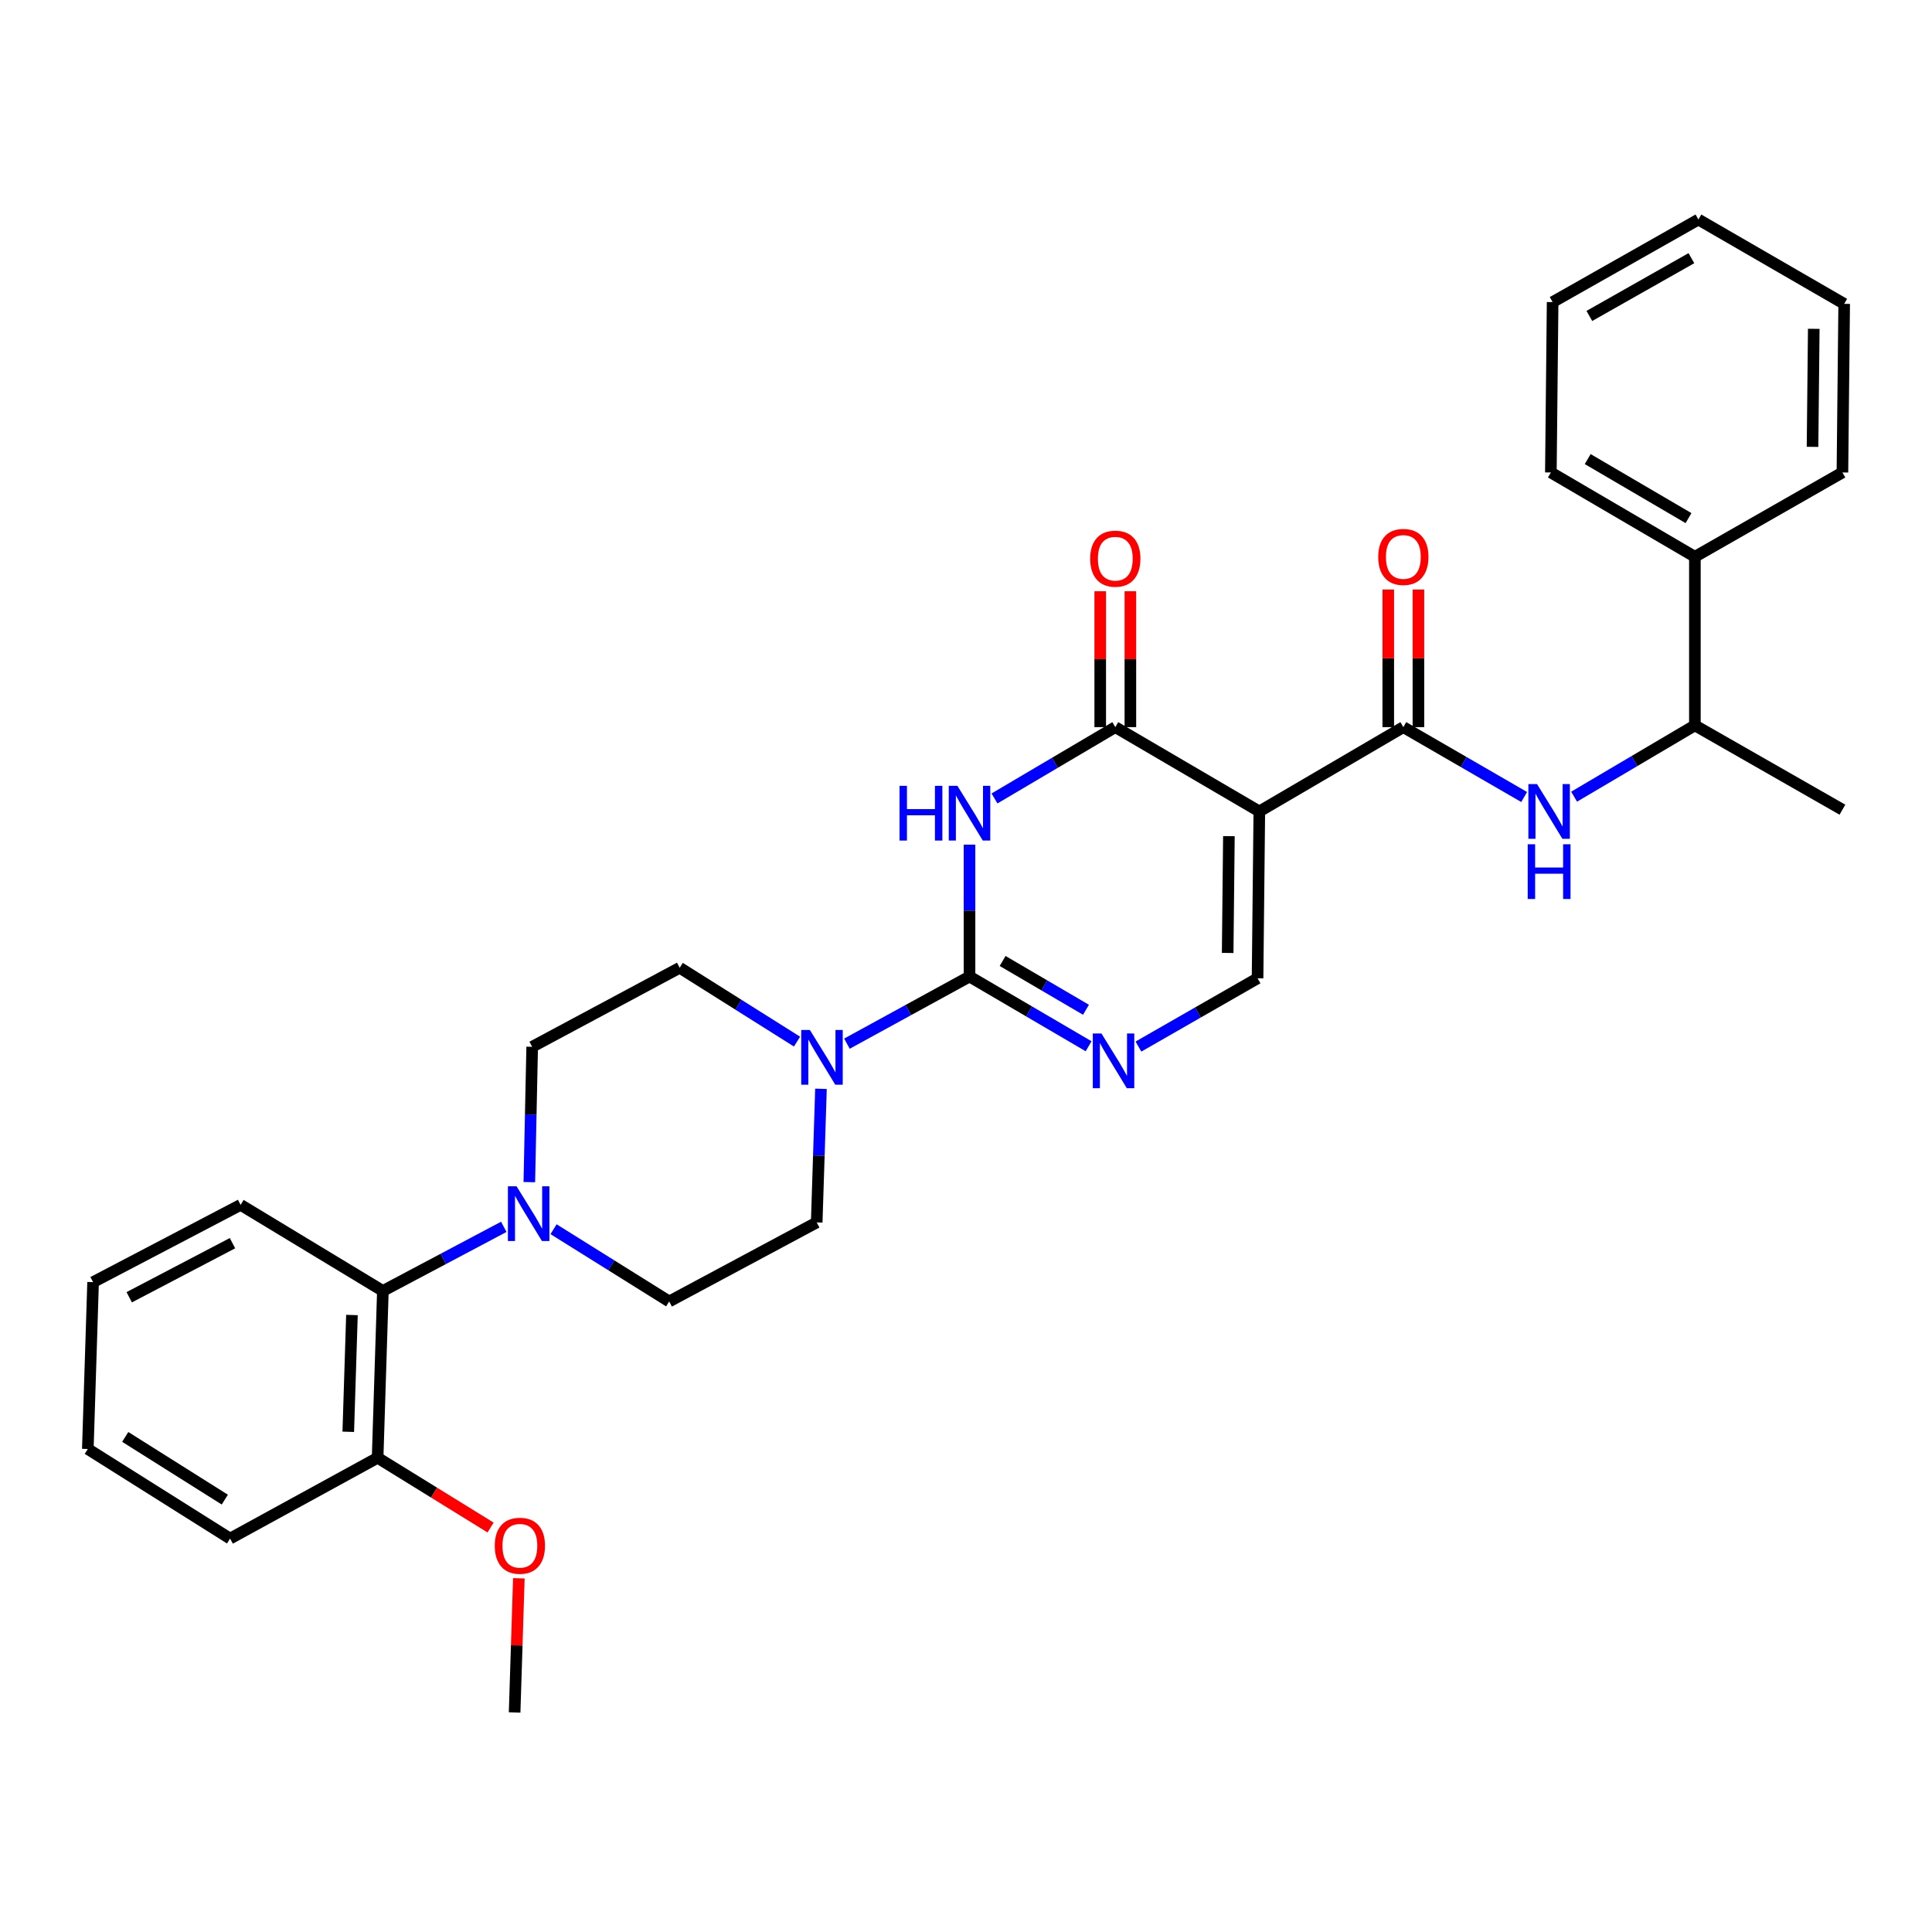 <?xml version='1.0' encoding='iso-8859-1'?>
<svg version='1.1' baseProfile='full'
              xmlns='http://www.w3.org/2000/svg'
                      xmlns:rdkit='http://www.rdkit.org/xml'
                      xmlns:xlink='http://www.w3.org/1999/xlink'
                  xml:space='preserve'
width='1000px' height='1000px' viewBox='0 0 1000 1000'>
<!-- END OF HEADER -->
<rect style='opacity:1.0;fill:#FFFFFF;stroke:none' width='1000' height='1000' x='0' y='0'> </rect>
<path class='bond-0' d='M 726.366,376.363 L 757.635,394.446' style='fill:none;fill-rule:evenodd;stroke:#000000;stroke-width:6px;stroke-linecap:butt;stroke-linejoin:miter;stroke-opacity:1' />
<path class='bond-0' d='M 757.635,394.446 L 788.903,412.529' style='fill:none;fill-rule:evenodd;stroke:#0000FF;stroke-width:6px;stroke-linecap:butt;stroke-linejoin:miter;stroke-opacity:1' />
<path class='bond-1' d='M 734.171,376.363 L 734.171,340.756' style='fill:none;fill-rule:evenodd;stroke:#000000;stroke-width:6px;stroke-linecap:butt;stroke-linejoin:miter;stroke-opacity:1' />
<path class='bond-1' d='M 734.171,340.756 L 734.171,305.15' style='fill:none;fill-rule:evenodd;stroke:#FF0000;stroke-width:6px;stroke-linecap:butt;stroke-linejoin:miter;stroke-opacity:1' />
<path class='bond-1' d='M 718.562,376.363 L 718.562,340.756' style='fill:none;fill-rule:evenodd;stroke:#000000;stroke-width:6px;stroke-linecap:butt;stroke-linejoin:miter;stroke-opacity:1' />
<path class='bond-1' d='M 718.562,340.756 L 718.562,305.15' style='fill:none;fill-rule:evenodd;stroke:#FF0000;stroke-width:6px;stroke-linecap:butt;stroke-linejoin:miter;stroke-opacity:1' />
<path class='bond-2' d='M 726.366,376.363 L 651.822,420' style='fill:none;fill-rule:evenodd;stroke:#000000;stroke-width:6px;stroke-linecap:butt;stroke-linejoin:miter;stroke-opacity:1' />
<path class='bond-3' d='M 814.752,412.365 L 846.011,393.909' style='fill:none;fill-rule:evenodd;stroke:#0000FF;stroke-width:6px;stroke-linecap:butt;stroke-linejoin:miter;stroke-opacity:1' />
<path class='bond-3' d='M 846.011,393.909 L 877.269,375.452' style='fill:none;fill-rule:evenodd;stroke:#000000;stroke-width:6px;stroke-linecap:butt;stroke-linejoin:miter;stroke-opacity:1' />
<path class='bond-4' d='M 877.269,288.185 L 877.269,375.452' style='fill:none;fill-rule:evenodd;stroke:#000000;stroke-width:6px;stroke-linecap:butt;stroke-linejoin:miter;stroke-opacity:1' />
<path class='bond-5' d='M 877.269,288.185 L 802.724,244.547' style='fill:none;fill-rule:evenodd;stroke:#000000;stroke-width:6px;stroke-linecap:butt;stroke-linejoin:miter;stroke-opacity:1' />
<path class='bond-5' d='M 873.973,268.168 L 821.792,237.622' style='fill:none;fill-rule:evenodd;stroke:#000000;stroke-width:6px;stroke-linecap:butt;stroke-linejoin:miter;stroke-opacity:1' />
<path class='bond-6' d='M 877.269,288.185 L 953.635,244.547' style='fill:none;fill-rule:evenodd;stroke:#000000;stroke-width:6px;stroke-linecap:butt;stroke-linejoin:miter;stroke-opacity:1' />
<path class='bond-7' d='M 877.269,375.452 L 953.635,419.09' style='fill:none;fill-rule:evenodd;stroke:#000000;stroke-width:6px;stroke-linecap:butt;stroke-linejoin:miter;stroke-opacity:1' />
<path class='bond-8' d='M 563.467,541.541 L 532.644,523.498' style='fill:none;fill-rule:evenodd;stroke:#0000FF;stroke-width:6px;stroke-linecap:butt;stroke-linejoin:miter;stroke-opacity:1' />
<path class='bond-8' d='M 532.644,523.498 L 501.821,505.455' style='fill:none;fill-rule:evenodd;stroke:#000000;stroke-width:6px;stroke-linecap:butt;stroke-linejoin:miter;stroke-opacity:1' />
<path class='bond-8' d='M 562.106,522.657 L 540.53,510.027' style='fill:none;fill-rule:evenodd;stroke:#0000FF;stroke-width:6px;stroke-linecap:butt;stroke-linejoin:miter;stroke-opacity:1' />
<path class='bond-8' d='M 540.53,510.027 L 518.954,497.396' style='fill:none;fill-rule:evenodd;stroke:#000000;stroke-width:6px;stroke-linecap:butt;stroke-linejoin:miter;stroke-opacity:1' />
<path class='bond-9' d='M 589.254,541.705 L 620.083,524.035' style='fill:none;fill-rule:evenodd;stroke:#0000FF;stroke-width:6px;stroke-linecap:butt;stroke-linejoin:miter;stroke-opacity:1' />
<path class='bond-9' d='M 620.083,524.035 L 650.911,506.365' style='fill:none;fill-rule:evenodd;stroke:#000000;stroke-width:6px;stroke-linecap:butt;stroke-linejoin:miter;stroke-opacity:1' />
<path class='bond-10' d='M 501.821,505.455 L 501.821,471.32' style='fill:none;fill-rule:evenodd;stroke:#000000;stroke-width:6px;stroke-linecap:butt;stroke-linejoin:miter;stroke-opacity:1' />
<path class='bond-10' d='M 501.821,471.32 L 501.821,437.185' style='fill:none;fill-rule:evenodd;stroke:#0000FF;stroke-width:6px;stroke-linecap:butt;stroke-linejoin:miter;stroke-opacity:1' />
<path class='bond-11' d='M 501.821,505.455 L 470.096,522.827' style='fill:none;fill-rule:evenodd;stroke:#000000;stroke-width:6px;stroke-linecap:butt;stroke-linejoin:miter;stroke-opacity:1' />
<path class='bond-11' d='M 470.096,522.827 L 438.372,540.198' style='fill:none;fill-rule:evenodd;stroke:#0000FF;stroke-width:6px;stroke-linecap:butt;stroke-linejoin:miter;stroke-opacity:1' />
<path class='bond-12' d='M 514.752,413.277 L 546.014,394.82' style='fill:none;fill-rule:evenodd;stroke:#0000FF;stroke-width:6px;stroke-linecap:butt;stroke-linejoin:miter;stroke-opacity:1' />
<path class='bond-12' d='M 546.014,394.82 L 577.277,376.363' style='fill:none;fill-rule:evenodd;stroke:#000000;stroke-width:6px;stroke-linecap:butt;stroke-linejoin:miter;stroke-opacity:1' />
<path class='bond-13' d='M 577.277,376.363 L 651.822,420' style='fill:none;fill-rule:evenodd;stroke:#000000;stroke-width:6px;stroke-linecap:butt;stroke-linejoin:miter;stroke-opacity:1' />
<path class='bond-14' d='M 585.081,376.363 L 585.081,341.196' style='fill:none;fill-rule:evenodd;stroke:#000000;stroke-width:6px;stroke-linecap:butt;stroke-linejoin:miter;stroke-opacity:1' />
<path class='bond-14' d='M 585.081,341.196 L 585.081,306.029' style='fill:none;fill-rule:evenodd;stroke:#FF0000;stroke-width:6px;stroke-linecap:butt;stroke-linejoin:miter;stroke-opacity:1' />
<path class='bond-14' d='M 569.472,376.363 L 569.472,341.196' style='fill:none;fill-rule:evenodd;stroke:#000000;stroke-width:6px;stroke-linecap:butt;stroke-linejoin:miter;stroke-opacity:1' />
<path class='bond-14' d='M 569.472,341.196 L 569.472,306.029' style='fill:none;fill-rule:evenodd;stroke:#FF0000;stroke-width:6px;stroke-linecap:butt;stroke-linejoin:miter;stroke-opacity:1' />
<path class='bond-15' d='M 651.822,420 L 650.911,506.365' style='fill:none;fill-rule:evenodd;stroke:#000000;stroke-width:6px;stroke-linecap:butt;stroke-linejoin:miter;stroke-opacity:1' />
<path class='bond-15' d='M 636.076,432.791 L 635.439,493.246' style='fill:none;fill-rule:evenodd;stroke:#000000;stroke-width:6px;stroke-linecap:butt;stroke-linejoin:miter;stroke-opacity:1' />
<path class='bond-16' d='M 424.934,563.569 L 423.829,598.147' style='fill:none;fill-rule:evenodd;stroke:#0000FF;stroke-width:6px;stroke-linecap:butt;stroke-linejoin:miter;stroke-opacity:1' />
<path class='bond-16' d='M 423.829,598.147 L 422.723,632.726' style='fill:none;fill-rule:evenodd;stroke:#000000;stroke-width:6px;stroke-linecap:butt;stroke-linejoin:miter;stroke-opacity:1' />
<path class='bond-17' d='M 412.54,539.14 L 382.18,520.025' style='fill:none;fill-rule:evenodd;stroke:#0000FF;stroke-width:6px;stroke-linecap:butt;stroke-linejoin:miter;stroke-opacity:1' />
<path class='bond-17' d='M 382.18,520.025 L 351.821,500.911' style='fill:none;fill-rule:evenodd;stroke:#000000;stroke-width:6px;stroke-linecap:butt;stroke-linejoin:miter;stroke-opacity:1' />
<path class='bond-18' d='M 124.544,623.637 L 48.186,663.633' style='fill:none;fill-rule:evenodd;stroke:#000000;stroke-width:6px;stroke-linecap:butt;stroke-linejoin:miter;stroke-opacity:1' />
<path class='bond-18' d='M 120.333,643.464 L 66.883,671.461' style='fill:none;fill-rule:evenodd;stroke:#000000;stroke-width:6px;stroke-linecap:butt;stroke-linejoin:miter;stroke-opacity:1' />
<path class='bond-19' d='M 124.544,623.637 L 198.178,668.186' style='fill:none;fill-rule:evenodd;stroke:#000000;stroke-width:6px;stroke-linecap:butt;stroke-linejoin:miter;stroke-opacity:1' />
<path class='bond-20' d='M 48.186,663.633 L 45.455,749.998' style='fill:none;fill-rule:evenodd;stroke:#000000;stroke-width:6px;stroke-linecap:butt;stroke-linejoin:miter;stroke-opacity:1' />
<path class='bond-21' d='M 45.455,749.998 L 119.089,796.367' style='fill:none;fill-rule:evenodd;stroke:#000000;stroke-width:6px;stroke-linecap:butt;stroke-linejoin:miter;stroke-opacity:1' />
<path class='bond-21' d='M 64.818,743.744 L 116.362,776.203' style='fill:none;fill-rule:evenodd;stroke:#000000;stroke-width:6px;stroke-linecap:butt;stroke-linejoin:miter;stroke-opacity:1' />
<path class='bond-22' d='M 119.089,796.367 L 195.455,754.542' style='fill:none;fill-rule:evenodd;stroke:#000000;stroke-width:6px;stroke-linecap:butt;stroke-linejoin:miter;stroke-opacity:1' />
<path class='bond-23' d='M 195.455,754.542 L 198.178,668.186' style='fill:none;fill-rule:evenodd;stroke:#000000;stroke-width:6px;stroke-linecap:butt;stroke-linejoin:miter;stroke-opacity:1' />
<path class='bond-23' d='M 180.261,741.097 L 182.168,680.647' style='fill:none;fill-rule:evenodd;stroke:#000000;stroke-width:6px;stroke-linecap:butt;stroke-linejoin:miter;stroke-opacity:1' />
<path class='bond-24' d='M 195.455,754.542 L 224.69,772.591' style='fill:none;fill-rule:evenodd;stroke:#000000;stroke-width:6px;stroke-linecap:butt;stroke-linejoin:miter;stroke-opacity:1' />
<path class='bond-24' d='M 224.69,772.591 L 253.926,790.64' style='fill:none;fill-rule:evenodd;stroke:#FF0000;stroke-width:6px;stroke-linecap:butt;stroke-linejoin:miter;stroke-opacity:1' />
<path class='bond-25' d='M 198.178,668.186 L 229.468,651.597' style='fill:none;fill-rule:evenodd;stroke:#000000;stroke-width:6px;stroke-linecap:butt;stroke-linejoin:miter;stroke-opacity:1' />
<path class='bond-25' d='M 229.468,651.597 L 260.758,635.008' style='fill:none;fill-rule:evenodd;stroke:#0000FF;stroke-width:6px;stroke-linecap:butt;stroke-linejoin:miter;stroke-opacity:1' />
<path class='bond-26' d='M 268.556,816.921 L 267.461,851.643' style='fill:none;fill-rule:evenodd;stroke:#FF0000;stroke-width:6px;stroke-linecap:butt;stroke-linejoin:miter;stroke-opacity:1' />
<path class='bond-26' d='M 267.461,851.643 L 266.366,886.366' style='fill:none;fill-rule:evenodd;stroke:#000000;stroke-width:6px;stroke-linecap:butt;stroke-linejoin:miter;stroke-opacity:1' />
<path class='bond-27' d='M 286.518,636.234 L 316.442,654.937' style='fill:none;fill-rule:evenodd;stroke:#0000FF;stroke-width:6px;stroke-linecap:butt;stroke-linejoin:miter;stroke-opacity:1' />
<path class='bond-27' d='M 316.442,654.937 L 346.366,673.64' style='fill:none;fill-rule:evenodd;stroke:#000000;stroke-width:6px;stroke-linecap:butt;stroke-linejoin:miter;stroke-opacity:1' />
<path class='bond-28' d='M 273.978,611.862 L 274.716,576.839' style='fill:none;fill-rule:evenodd;stroke:#0000FF;stroke-width:6px;stroke-linecap:butt;stroke-linejoin:miter;stroke-opacity:1' />
<path class='bond-28' d='M 274.716,576.839 L 275.455,541.817' style='fill:none;fill-rule:evenodd;stroke:#000000;stroke-width:6px;stroke-linecap:butt;stroke-linejoin:miter;stroke-opacity:1' />
<path class='bond-29' d='M 346.366,673.64 L 422.723,632.726' style='fill:none;fill-rule:evenodd;stroke:#000000;stroke-width:6px;stroke-linecap:butt;stroke-linejoin:miter;stroke-opacity:1' />
<path class='bond-30' d='M 351.821,500.911 L 275.455,541.817' style='fill:none;fill-rule:evenodd;stroke:#000000;stroke-width:6px;stroke-linecap:butt;stroke-linejoin:miter;stroke-opacity:1' />
<path class='bond-31' d='M 802.724,244.547 L 803.634,156.361' style='fill:none;fill-rule:evenodd;stroke:#000000;stroke-width:6px;stroke-linecap:butt;stroke-linejoin:miter;stroke-opacity:1' />
<path class='bond-32' d='M 953.635,244.547 L 954.545,157.272' style='fill:none;fill-rule:evenodd;stroke:#000000;stroke-width:6px;stroke-linecap:butt;stroke-linejoin:miter;stroke-opacity:1' />
<path class='bond-32' d='M 938.163,231.293 L 938.8,170.2' style='fill:none;fill-rule:evenodd;stroke:#000000;stroke-width:6px;stroke-linecap:butt;stroke-linejoin:miter;stroke-opacity:1' />
<path class='bond-33' d='M 954.545,157.272 L 879.09,113.634' style='fill:none;fill-rule:evenodd;stroke:#000000;stroke-width:6px;stroke-linecap:butt;stroke-linejoin:miter;stroke-opacity:1' />
<path class='bond-34' d='M 803.634,156.361 L 879.09,113.634' style='fill:none;fill-rule:evenodd;stroke:#000000;stroke-width:6px;stroke-linecap:butt;stroke-linejoin:miter;stroke-opacity:1' />
<path class='bond-34' d='M 822.644,163.535 L 875.463,133.626' style='fill:none;fill-rule:evenodd;stroke:#000000;stroke-width:6px;stroke-linecap:butt;stroke-linejoin:miter;stroke-opacity:1' />
<path  class='atom-1' d='M 795.562 405.84
L 804.842 420.84
Q 805.762 422.32, 807.242 425
Q 808.722 427.68, 808.802 427.84
L 808.802 405.84
L 812.562 405.84
L 812.562 434.16
L 808.682 434.16
L 798.722 417.76
Q 797.562 415.84, 796.322 413.64
Q 795.122 411.44, 794.762 410.76
L 794.762 434.16
L 791.082 434.16
L 791.082 405.84
L 795.562 405.84
' fill='#0000FF'/>
<path  class='atom-1' d='M 790.742 436.992
L 794.582 436.992
L 794.582 449.032
L 809.062 449.032
L 809.062 436.992
L 812.902 436.992
L 812.902 465.312
L 809.062 465.312
L 809.062 452.232
L 794.582 452.232
L 794.582 465.312
L 790.742 465.312
L 790.742 436.992
' fill='#0000FF'/>
<path  class='atom-2' d='M 713.366 288.265
Q 713.366 281.465, 716.726 277.665
Q 720.086 273.865, 726.366 273.865
Q 732.646 273.865, 736.006 277.665
Q 739.366 281.465, 739.366 288.265
Q 739.366 295.145, 735.966 299.065
Q 732.566 302.945, 726.366 302.945
Q 720.126 302.945, 716.726 299.065
Q 713.366 295.185, 713.366 288.265
M 726.366 299.745
Q 730.686 299.745, 733.006 296.865
Q 735.366 293.945, 735.366 288.265
Q 735.366 282.705, 733.006 279.905
Q 730.686 277.065, 726.366 277.065
Q 722.046 277.065, 719.686 279.865
Q 717.366 282.665, 717.366 288.265
Q 717.366 293.985, 719.686 296.865
Q 722.046 299.745, 726.366 299.745
' fill='#FF0000'/>
<path  class='atom-5' d='M 570.106 534.932
L 579.386 549.932
Q 580.306 551.412, 581.786 554.092
Q 583.266 556.772, 583.346 556.932
L 583.346 534.932
L 587.106 534.932
L 587.106 563.252
L 583.226 563.252
L 573.266 546.852
Q 572.106 544.932, 570.866 542.732
Q 569.666 540.532, 569.306 539.852
L 569.306 563.252
L 565.626 563.252
L 565.626 534.932
L 570.106 534.932
' fill='#0000FF'/>
<path  class='atom-7' d='M 465.601 406.751
L 469.441 406.751
L 469.441 418.791
L 483.921 418.791
L 483.921 406.751
L 487.761 406.751
L 487.761 435.071
L 483.921 435.071
L 483.921 421.991
L 469.441 421.991
L 469.441 435.071
L 465.601 435.071
L 465.601 406.751
' fill='#0000FF'/>
<path  class='atom-7' d='M 495.561 406.751
L 504.841 421.751
Q 505.761 423.231, 507.241 425.911
Q 508.721 428.591, 508.801 428.751
L 508.801 406.751
L 512.561 406.751
L 512.561 435.071
L 508.681 435.071
L 498.721 418.671
Q 497.561 416.751, 496.321 414.551
Q 495.121 412.351, 494.761 411.671
L 494.761 435.071
L 491.081 435.071
L 491.081 406.751
L 495.561 406.751
' fill='#0000FF'/>
<path  class='atom-11' d='M 564.277 289.167
Q 564.277 282.367, 567.637 278.567
Q 570.997 274.767, 577.277 274.767
Q 583.557 274.767, 586.917 278.567
Q 590.277 282.367, 590.277 289.167
Q 590.277 296.047, 586.877 299.967
Q 583.477 303.847, 577.277 303.847
Q 571.037 303.847, 567.637 299.967
Q 564.277 296.087, 564.277 289.167
M 577.277 300.647
Q 581.597 300.647, 583.917 297.767
Q 586.277 294.847, 586.277 289.167
Q 586.277 283.607, 583.917 280.807
Q 581.597 277.967, 577.277 277.967
Q 572.957 277.967, 570.597 280.767
Q 568.277 283.567, 568.277 289.167
Q 568.277 294.887, 570.597 297.767
Q 572.957 300.647, 577.277 300.647
' fill='#FF0000'/>
<path  class='atom-12' d='M 419.195 533.111
L 428.475 548.111
Q 429.395 549.591, 430.875 552.271
Q 432.355 554.951, 432.435 555.111
L 432.435 533.111
L 436.195 533.111
L 436.195 561.431
L 432.315 561.431
L 422.355 545.031
Q 421.195 543.111, 419.955 540.911
Q 418.755 538.711, 418.395 538.031
L 418.395 561.431
L 414.715 561.431
L 414.715 533.111
L 419.195 533.111
' fill='#0000FF'/>
<path  class='atom-19' d='M 256.089 800.081
Q 256.089 793.281, 259.449 789.481
Q 262.809 785.681, 269.089 785.681
Q 275.369 785.681, 278.729 789.481
Q 282.089 793.281, 282.089 800.081
Q 282.089 806.961, 278.689 810.881
Q 275.289 814.761, 269.089 814.761
Q 262.849 814.761, 259.449 810.881
Q 256.089 807.001, 256.089 800.081
M 269.089 811.561
Q 273.409 811.561, 275.729 808.681
Q 278.089 805.761, 278.089 800.081
Q 278.089 794.521, 275.729 791.721
Q 273.409 788.881, 269.089 788.881
Q 264.769 788.881, 262.409 791.681
Q 260.089 794.481, 260.089 800.081
Q 260.089 805.801, 262.409 808.681
Q 264.769 811.561, 269.089 811.561
' fill='#FF0000'/>
<path  class='atom-21' d='M 267.374 614.022
L 276.654 629.022
Q 277.574 630.502, 279.054 633.182
Q 280.534 635.862, 280.614 636.022
L 280.614 614.022
L 284.374 614.022
L 284.374 642.342
L 280.494 642.342
L 270.534 625.942
Q 269.374 624.022, 268.134 621.822
Q 266.934 619.622, 266.574 618.942
L 266.574 642.342
L 262.894 642.342
L 262.894 614.022
L 267.374 614.022
' fill='#0000FF'/>
</svg>
